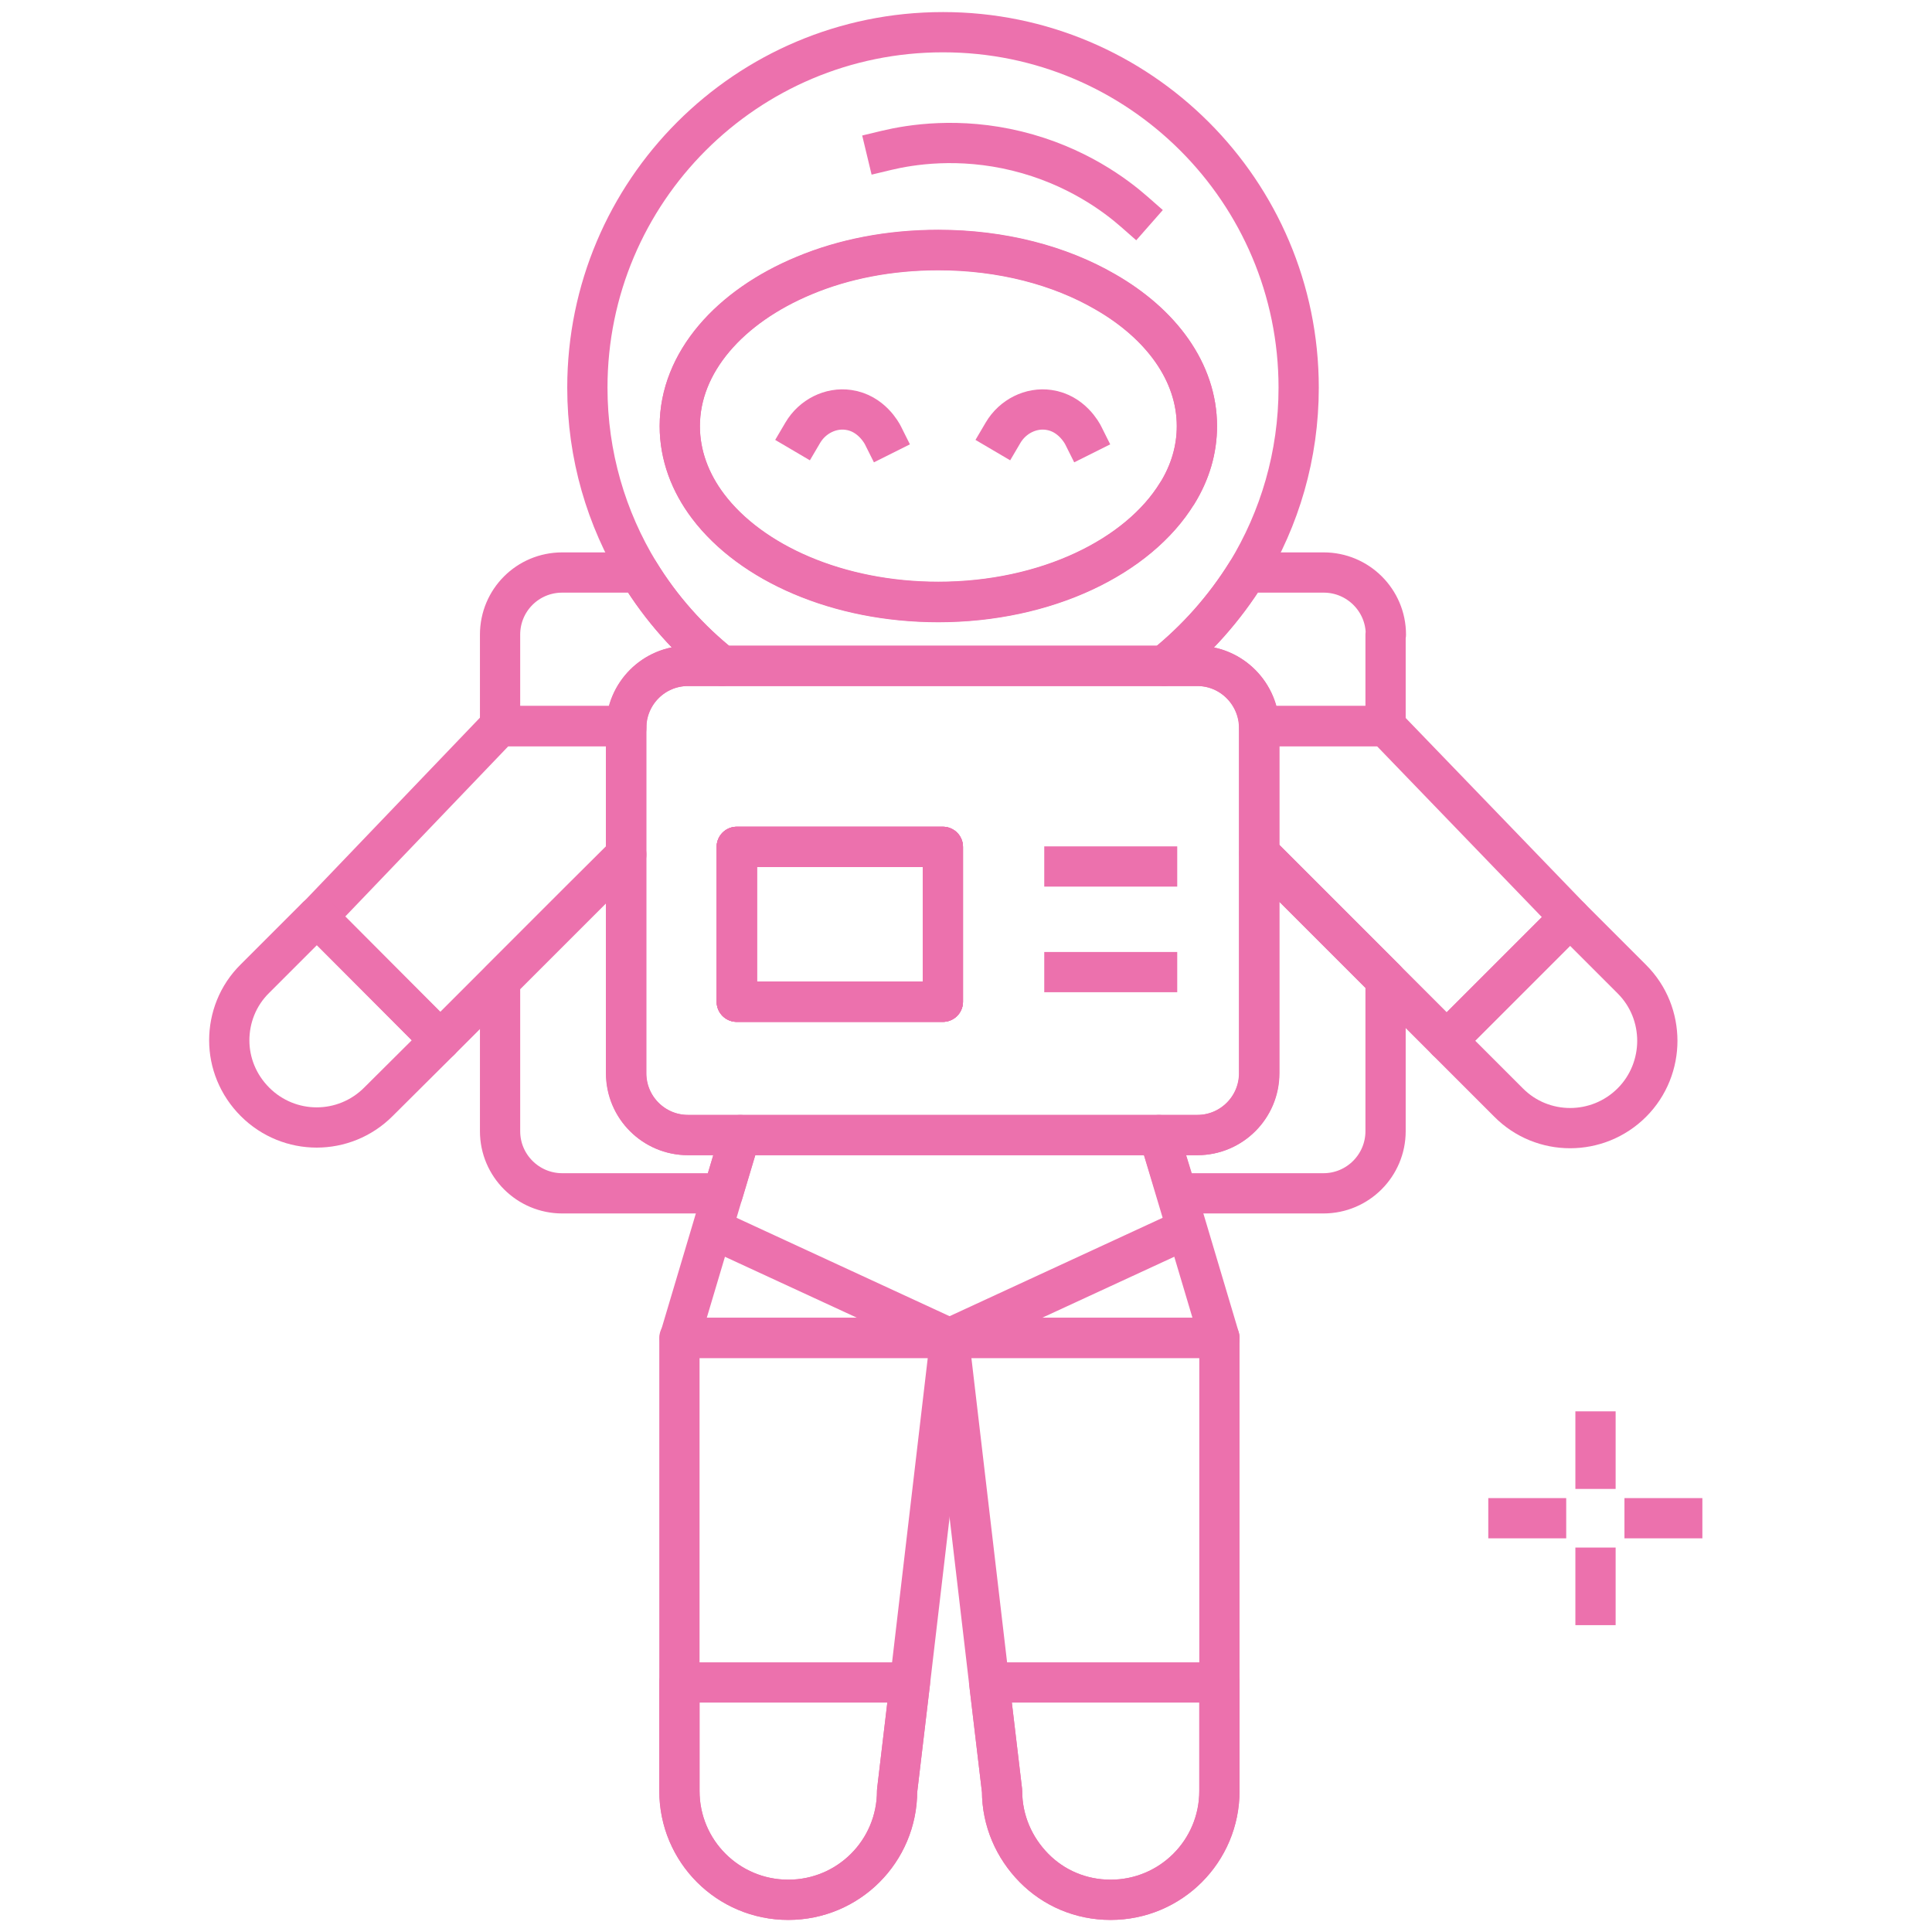 <svg width="48" height="48" viewBox="0 0 48 48" fill="none" xmlns="http://www.w3.org/2000/svg">
<path d="M23.425 21.04H18.305V24.888H23.425V21.04Z" stroke="#EC71AD" stroke-linejoin="round"/>
<path d="M23.425 21.04H18.305V24.888H23.425V21.04Z" stroke="#EC71AD" stroke-linejoin="round"/>
<path d="M34.424 24.336V28.104C34.424 28.952 33.736 29.648 32.88 29.648H29.24L28.792 28.2H29.752C30.6 28.2 31.288 27.512 31.288 26.664V21.2L32.464 22.376L34.424 24.336Z" stroke="#EC71AD" stroke-linejoin="round"/>
<path d="M23.425 0.8C18.545 0.8 14.593 4.752 14.593 9.632C14.593 11.312 15.065 12.888 15.881 14.224C16.425 15.112 17.121 15.896 17.937 16.544H28.921C29.729 15.896 30.425 15.112 30.977 14.224C31.793 12.888 32.265 11.312 32.265 9.632C32.265 4.752 28.305 0.8 23.433 0.8H23.425ZM29.249 12.248C28.281 13.832 25.985 14.952 23.313 14.952C20.817 14.952 18.657 13.984 17.593 12.576C17.145 11.984 16.889 11.304 16.889 10.584C16.889 9 18.129 7.608 19.985 6.84C20.961 6.432 22.097 6.208 23.313 6.208C24.889 6.208 26.329 6.592 27.449 7.24C28.849 8.04 29.737 9.24 29.737 10.584C29.737 11.176 29.569 11.736 29.249 12.256V12.248Z" stroke="#EC71AD" stroke-linejoin="round"/>
<path d="M17.928 16.544H17.096C16.248 16.544 15.56 17.232 15.56 18.088V18.04H12.424V15.768C12.424 14.912 13.112 14.224 13.968 14.224H15.88C16.424 15.112 17.12 15.896 17.936 16.544H17.928Z" stroke="#EC71AD" stroke-linejoin="round"/>
<path d="M15.56 18.04V21.232L14.408 22.376L10.936 25.848L7.88 22.776L12.416 18.04H15.56Z" stroke="#EC71AD" stroke-linejoin="round"/>
<path d="M10.936 25.848L9.4 27.376C8.552 28.224 7.184 28.224 6.336 27.376C5.912 26.952 5.696 26.4 5.696 25.848C5.696 25.296 5.904 24.736 6.336 24.312L7.872 22.776L10.936 25.84V25.848Z" stroke="#EC71AD" stroke-linejoin="round"/>
<path d="M23.592 33.408L22.608 41.8L22.288 44.496C22.288 45.992 21.08 47.2 19.584 47.2C18.088 47.2 16.88 45.992 16.88 44.496V33.24H23.56L23.584 33.408H23.592Z" stroke="#EC71AD" stroke-linejoin="round"/>
<path d="M22.608 41.8L22.288 44.496C22.288 45.992 21.08 47.2 19.584 47.2C18.088 47.2 16.88 45.992 16.88 44.496V41.8H22.6H22.608Z" stroke="#EC71AD" stroke-linejoin="round"/>
<path d="M30.296 33.24V44.496C30.296 45.992 29.088 47.2 27.592 47.2C26.848 47.2 26.176 46.904 25.688 46.408C25.2 45.912 24.896 45.24 24.896 44.496L24.576 41.8L23.592 33.408L23.568 33.24H30.288H30.296Z" stroke="#EC71AD" stroke-linejoin="round"/>
<path d="M30.296 41.8V44.496C30.296 45.992 29.088 47.2 27.592 47.2C26.848 47.2 26.176 46.904 25.688 46.408C25.2 45.912 24.896 45.24 24.896 44.496L24.576 41.8H30.296Z" stroke="#EC71AD" stroke-linejoin="round"/>
<path d="M39.008 22.792L35.944 25.856L34.424 24.336L32.464 22.376L31.288 21.2V18.04H34.424L39.008 22.792Z" stroke="#EC71AD" stroke-linejoin="round"/>
<path d="M34.424 15.768V18.04H31.288V18.088C31.288 17.24 30.6 16.544 29.752 16.544H28.92C29.728 15.896 30.424 15.112 30.976 14.224H32.888C33.736 14.224 34.432 14.912 34.432 15.768H34.424Z" stroke="#EC71AD" stroke-linejoin="round"/>
<path d="M41.176 25.856C41.176 26.408 40.968 26.968 40.544 27.392C39.696 28.24 38.32 28.24 37.48 27.392L35.944 25.856L39.008 22.792L40.544 24.328C40.968 24.752 41.176 25.304 41.176 25.864V25.856Z" stroke="#EC71AD" stroke-linejoin="round"/>
<path d="M23.425 21.04H18.305V24.888H23.425V21.04Z" stroke="#EC71AD" stroke-linejoin="round"/>
<path d="M25.944 21.528H29.248" stroke="#EC71AD" stroke-linejoin="round"/>
<path d="M25.944 24.152H29.248" stroke="#EC71AD" stroke-linejoin="round"/>
<path d="M29.745 16.544H17.089C16.241 16.544 15.553 17.232 15.553 18.088V26.664C15.553 27.512 16.241 28.2 17.089 28.2H29.745C30.593 28.2 31.281 27.512 31.281 26.664V18.088C31.281 17.24 30.593 16.544 29.745 16.544ZM23.425 24.888H18.305V21.04H23.425V24.888Z" stroke="#EC71AD" stroke-linejoin="round"/>
<path d="M18.392 28.2L17.96 29.648H13.968C13.12 29.648 12.424 28.96 12.424 28.104V24.368L14.416 22.376L15.56 21.232V26.664C15.56 27.512 16.248 28.2 17.096 28.2H18.392Z" stroke="#EC71AD" stroke-linejoin="round"/>
<path d="M30.297 33.24H16.889L17.697 30.528L17.961 29.64L18.393 28.2H28.793L29.489 30.528L30.297 33.24Z" stroke="#EC71AD" stroke-linejoin="round"/>
<path d="M17.696 30.528L23.568 33.24" stroke="#EC71AD" stroke-linejoin="round"/>
<path d="M29.488 30.528L23.616 33.24" stroke="#EC71AD" stroke-linejoin="round"/>
<path d="M19.944 10.752C20.184 10.344 20.64 10.12 21.08 10.184C21.648 10.264 21.912 10.768 21.936 10.816" stroke="#EC71AD" stroke-linecap="square" stroke-linejoin="round"/>
<path d="M24.92 10.752C25.16 10.344 25.616 10.12 26.056 10.184C26.624 10.264 26.888 10.768 26.912 10.816" stroke="#EC71AD" stroke-linecap="square" stroke-linejoin="round"/>
<path d="M29.737 10.584C29.737 11.176 29.569 11.736 29.249 12.256C28.281 13.84 25.985 14.96 23.313 14.96C20.817 14.96 18.657 13.992 17.593 12.584C17.145 11.992 16.889 11.312 16.889 10.592C16.889 9.008 18.129 7.616 19.985 6.848C20.961 6.44 22.097 6.216 23.313 6.216C24.889 6.216 26.329 6.6 27.449 7.248C28.849 8.048 29.737 9.248 29.737 10.592V10.584Z" stroke="#EC71AD" stroke-linejoin="round"/>
<path d="M22.024 3.736C22.624 3.592 23.824 3.4 25.264 3.752C26.736 4.112 27.72 4.856 28.184 5.264" stroke="#EC71AD" stroke-linecap="square" stroke-linejoin="round"/>
<path d="M39.64 35.064V36.992" stroke="#EC71AD" stroke-linejoin="round"/>
<path d="M39.64 38.448V40.376" stroke="#EC71AD" stroke-linejoin="round"/>
<path d="M36.976 37.72H38.912" stroke="#EC71AD" stroke-linejoin="round"/>
<path d="M40.359 37.72H42.295" stroke="#EC71AD" stroke-linejoin="round"/>
</svg>
